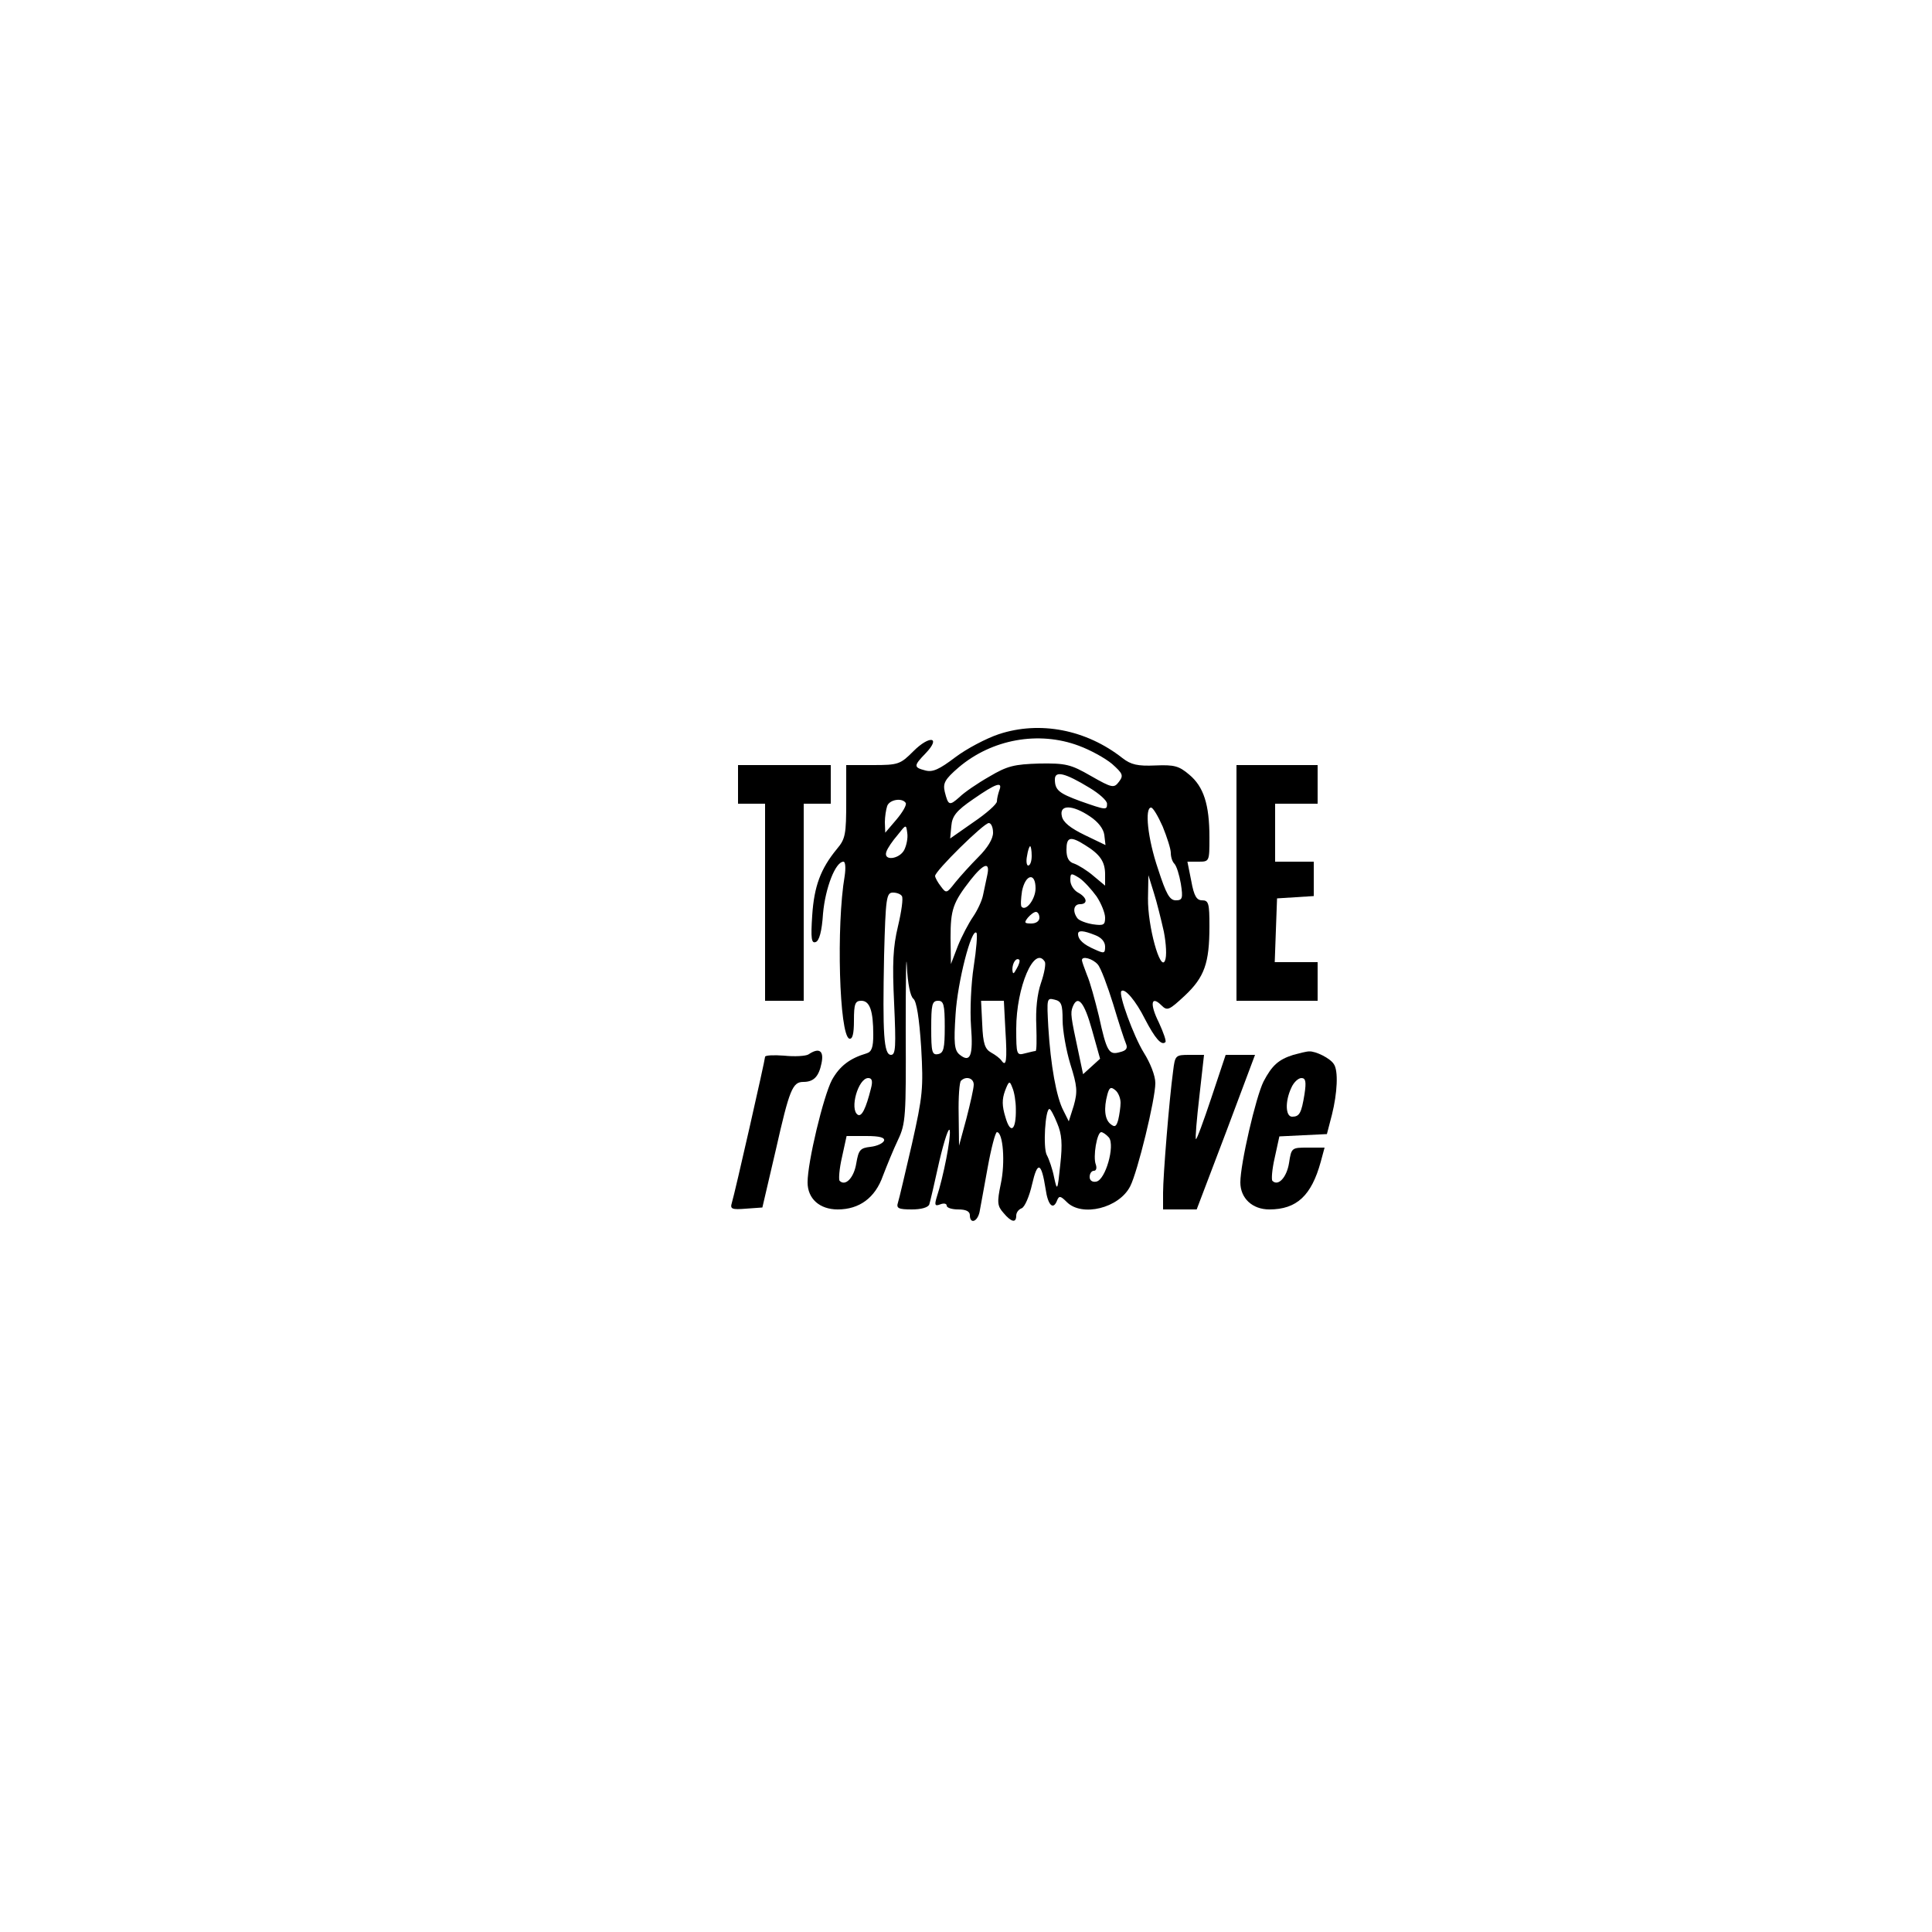 <?xml version="1.0" encoding="UTF-8"?>
<svg data-bbox="189.238 188.396 156.71 127.573" viewBox="0 0 500 500" height="666.667" width="666.667" xmlns="http://www.w3.org/2000/svg" data-type="shape">
    <g>
        <path d="M258.5 190c-3.3 1.1-8.4 3.8-11.3 6-4.1 3.1-5.8 3.9-7.7 3.4-3.1-.8-3.1-1.2.1-4.5 4-4.2 1-4.7-3.2-.5-3.4 3.4-3.9 3.6-10.5 3.6H219v9.4c0 8.5-.2 9.7-2.4 12.3-4.2 5.1-5.9 9.6-6.4 17.2-.4 6-.2 7.3.9 6.9.9-.3 1.6-2.7 1.9-7.4.6-6.6 3.2-13.4 5.3-13.4.5 0 .6 1.7.3 3.7-2.2 12.8-1.4 41.2 1.2 42.1.8.2 1.2-1.1 1.2-4.7 0-4.3.3-5.1 1.9-5.1 2.2 0 3.1 2.6 3.1 8.8 0 3.2-.4 4.4-1.7 4.8-4.4 1.3-7 3.3-9 6.9-2.2 4.2-6.3 21.2-6.3 26.5 0 4.2 3.1 7 7.8 7 5.6 0 9.7-3 11.7-8.7 1-2.6 2.7-6.8 3.9-9.3 2-4.2 2.1-6.1 2-28.5 0-13.2.1-20.6.3-16.5.2 4.6.9 7.9 1.7 8.5.8.7 1.5 4.9 2 12.6.6 10.6.4 12.5-2.4 25-1.7 7.3-3.3 14.2-3.6 15.1-.5 1.5.1 1.8 3.6 1.8 2.4 0 4.2-.5 4.5-1.3.2-.6 1.4-5.7 2.6-11.2 1.3-5.5 2.5-9.1 2.7-7.9.3 1.9-1.6 11.8-3.4 17.3-.6 2-.4 2.3.9 1.8 1-.4 1.7-.2 1.7.3 0 .6 1.4 1 3 1q3 0 3 1.5c0 2.3 1.9 1.8 2.5-.8.2-1.2 1.2-6.4 2.1-11.5.9-5 2-9.2 2.4-9.2 1.6 0 2.2 7.9 1 13.4-1 4.8-.9 5.7.7 7.5 2 2.4 3.3 2.7 3.3.7 0-.8.6-1.6 1.4-1.9s2-3.1 2.7-6.2c1.4-6.1 2.4-5.8 3.5 1.2.6 4.3 2 5.6 3 2.9.5-1.2.9-1.1 2.5.5 3.9 3.9 13.5 1.6 16.4-4.1 1.9-3.7 6.5-22.5 6.5-26.7 0-1.9-1.3-5.2-3-7.9-2.6-4.2-6.6-15.1-5.8-15.9.9-.9 3.8 2.6 6.1 7.2 2.6 5 4.3 7 5.3 6 .3-.2-.5-2.5-1.7-5.1-2.4-4.8-2-7.1.7-4.4 1.5 1.5 2 1.2 6-2.5 5.1-4.8 6.4-8.4 6.4-18 0-5.9-.2-6.7-1.9-6.7-1.4 0-2.1-1.1-2.8-5l-1-5h2.8c2.9 0 2.9 0 2.9-6.3 0-8.5-1.5-13.1-5.2-16.2-2.7-2.3-3.9-2.6-8.8-2.4-4.6.2-6.3-.2-8.5-1.9-9.4-7.4-21.4-9.7-32-6.2m20.7 3c3 1.1 6.8 3.2 8.6 4.7 2.8 2.5 3 3 1.8 4.6-1.3 1.7-1.7 1.7-7.3-1.5-5.2-3-6.5-3.3-13.3-3.2-6.5.2-8.3.6-13 3.4-3 1.7-6.5 4.1-7.7 5.3-2.6 2.3-2.9 2.2-3.8-1.4-.5-2.2 0-3.2 3.6-6.3 8.6-7.3 20.7-9.5 31.1-5.6m2.8 10.9c2.5 1.5 4.5 3.3 4.5 4.1 0 1.7-.2 1.7-7-.7-5.4-2-6.5-2.8-6.5-5.6 0-2.3 2.6-1.7 9 2.2m-23.4.7c-.3.9-.6 2.1-.6 2.8s-2.7 3.1-6.1 5.4l-6 4.2.3-3.2c.2-2.6 1.3-4 5.7-7 5.9-4.1 7.7-4.7 6.7-2.2m-24.2 3.2c.3.5-.8 2.4-2.4 4.3l-2.9 3.4-.1-2.7c0-1.4.3-3.3.6-4.2.6-1.7 3.9-2.2 4.8-.8m47.7 3.5c2.1 1.4 3.5 3.2 3.7 4.8l.3 2.6-5.4-2.6c-3.7-1.8-5.6-3.3-5.9-4.9-.7-3 2.7-3 7.3.1m18.8 2.6c1.1 2.7 2.1 5.8 2.1 6.8 0 1.1.4 2.3.9 2.8.6.6 1.3 2.9 1.7 5.2.6 3.8.4 4.3-1.3 4.3-1.6 0-2.5-1.6-4.6-8.1-2.7-7.9-3.5-15.9-1.8-15.9.5 0 1.8 2.2 3 4.9M234 220c-1.3 2.4-5.5 2.9-4.6.4.3-.9 1.6-2.8 2.9-4.3 2.2-2.8 2.2-2.8 2.5-.5.2 1.3-.2 3.2-.8 4.4m23-4.5c0 1.6-1.4 3.9-3.8 6.3-2 2-4.7 5-6 6.6-2.2 2.8-2.3 2.9-3.7 1-.8-1-1.5-2.3-1.5-2.7 0-1.3 12.6-13.7 13.9-13.7.6 0 1.1 1.1 1.1 2.5m23.8 3.2c3.9 2.4 5.2 4.3 5.2 7.6v2.9l-3-2.5c-1.6-1.4-3.9-2.8-5-3.2-1.4-.4-2-1.5-2-3.6 0-3.3 1-3.6 4.8-1.2m-13.8 2.8c0 1.4-.4 2.5-.9 2.5-.4 0-.6-1.1-.3-2.5.2-1.4.6-2.5.8-2.5s.4 1.1.4 2.5m-11.5 5c-.3 1.4-.8 3.7-1.1 5.2s-1.5 4-2.6 5.6-2.9 5-3.9 7.5l-1.8 4.7-.1-6.8c0-7.3.6-9.1 5.2-15 3.4-4.3 5.1-4.8 4.3-1.2m28.3 5.5c1.2 1.8 2.2 4.3 2.2 5.5 0 1.9-.4 2.1-3.2 1.7-1.8-.3-3.6-1-4-1.6-1.3-1.8-.9-3.6.7-3.6 2.1 0 1.9-1.7-.5-3-1.1-.6-2-2-2-3.2 0-1.9.2-1.9 2.3-.6 1.2.8 3.2 3 4.5 4.8m-15.8-2.1c0 2.7-2.4 6-3.6 4.8-.3-.3-.2-2.1.1-4.1.9-4.4 3.5-4.9 3.5-.7m33.2 11.2c.6 3.1.8 6.4.3 7.5-1.2 3-4.5-8.9-4.4-16.1l.1-6 1.4 4.5c.8 2.5 1.9 7 2.6 10.1m-67.8-9.2c.4.5-.1 4-1 7.8-1.3 5.4-1.5 9.6-1 20 .5 11.1.4 13.3-.8 13.3-1.9 0-2.2-5.4-1.8-25.7.4-15 .6-16.3 2.3-16.3 1 0 2 .4 2.3.9m35.6 5.6c0 .9-.9 1.5-2.1 1.5-1.8 0-1.9-.2-.9-1.5.7-.8 1.6-1.5 2.1-1.5s.9.7.9 1.5m-17 12.6c-.7 4.5-1 11.4-.7 15.5.6 7.7-.2 9.6-3 7.3-1.3-1.1-1.5-2.9-1-10.4.5-8.3 4.1-22.4 5.4-21.1.3.3 0 4.2-.7 8.7m31.4-8.1c1.6.6 2.6 1.7 2.6 3 0 1.8-.3 1.8-2.7.7-2.8-1.2-4.3-2.5-4.3-4 0-1 1.4-.9 4.4.3m-20.3 8.7c-.8 1.5-1 1.5-1.1.2 0-1.7 1-3.2 1.8-2.5.2.3-.1 1.3-.7 2.3m7.3-1.8c.3.5-.1 2.9-1 5.5-1 2.9-1.4 6.9-1.2 11.1.1 3.6.1 6.5-.2 6.5s-1.5.3-2.7.6c-2.2.6-2.3.4-2.3-6.4 0-10.7 4.7-21.7 7.4-17.3m13.7.7c.8.9 2.5 5.5 4 10.3 1.4 4.7 2.9 9.3 3.3 10.2.5 1.2.1 1.8-1.6 2.2-2.8.8-3.4-.1-5.4-9.3-1-4.1-2.3-8.9-3.1-10.7-.7-1.8-1.3-3.5-1.3-3.8 0-1.2 2.8-.4 4.1 1.1M275 264c0 2.6.9 7.8 2 11.4 1.8 5.7 1.9 7.1.9 10.7l-1.3 4.1-1.4-2.8c-1.8-3.4-3.3-11.7-3.9-21.6-.4-7.4-.4-7.6 1.6-7.1 1.8.4 2.1 1.3 2.1 5.3m-30.5 1.7c0 5.7-.3 6.8-1.7 7.1-1.6.3-1.8-.5-1.8-6.7 0-6.1.2-7.1 1.8-7.1 1.4 0 1.7 1 1.7 6.7m15.7 1c.5 7.9.2 9.5-1 7.8-.4-.6-1.6-1.5-2.7-2.1-1.6-.9-2.1-2.3-2.3-7.3l-.3-6.1h5.9zm22.4-.2 2.1 7.5-2.2 2-2.2 2-1.2-5.7c-2-9.3-2.1-10.1-1.5-11.7 1.3-3.3 3-1.3 5 5.9m-57.2 15.2c-1.3 5.2-2.4 7.4-3.4 6.8-2.2-1.4.1-9.5 2.7-9.5 1 0 1.2.8.7 2.7m26.6-1c0 1-.9 4.9-1.9 8.8l-1.9 7-.1-8.1c-.1-4.4.2-8.4.6-8.7 1.3-1.3 3.3-.7 3.3 1m10.9 6.3c.1 5.6-1.4 6.7-2.7 2.1-.9-2.9-.9-4.6-.1-6.8 1-2.6 1.2-2.7 1.9-.8.5 1.1.9 3.6.9 5.5m27.1-1.6c0 1.1-.3 3.1-.6 4.4-.5 1.8-.9 2-2 1.1-1.5-1.2-1.8-4-.8-7.7.5-1.8.9-2 2-1.1.8.6 1.4 2.1 1.4 3.3m-16.4 5.3c1.2 2.8 1.4 5.3.8 10.7-.7 6.8-.8 7-1.6 3.3-.4-2.1-1.3-4.7-1.9-5.8-1-1.9-.4-11.9.7-11.9.3 0 1.2 1.7 2 3.7m13.4 3.7c1.6 2.1-.9 11-3.3 11.4-1 .2-1.7-.3-1.7-1.2s.5-1.6 1.1-1.6.8-.7.5-1.6c-.8-2 .3-8.4 1.4-8.4.4 0 1.3.6 2 1.4m-58.2.8c-.3.7-1.8 1.4-3.5 1.6-2.7.3-3.1.8-3.7 4.3-.6 3.7-2.8 6-4.3 4.5-.3-.3-.1-3.1.6-6.1l1.2-5.5h5.1c3.5 0 4.8.4 4.6 1.2"/>
        <path d="M191 203v5h7v51h10v-51h7v-10h-24z"/>
        <path d="M320 228.5V259h21v-10h-11.1l.3-8.3.3-8.2 4.8-.3 4.7-.3V223h-10v-15h11v-10h-21z"/>
        <path d="M209.2 272.9c-.7.4-3.5.6-6.3.3-2.7-.2-4.9-.1-4.9.3 0 .8-7.8 35.2-8.6 37.8-.5 1.6 0 1.8 3.7 1.5l4.2-.3 3.5-15c3.5-15.5 4.3-17.5 7.1-17.5 2.7 0 4-1.4 4.7-4.8.7-3.3-.6-4.2-3.4-2.3"/>
        <path d="M334.7 273c-3.8 1.2-5.5 2.7-7.7 6.9-2 4-6 21.3-6 26.1 0 4.1 3.1 7 7.5 7 7.1 0 10.9-3.6 13.3-12.3l1-3.7h-4.3c-4.2 0-4.3 0-4.9 4-.6 3.7-2.8 6.1-4.3 4.6-.3-.3-.1-3 .6-6l1.2-5.5 6.1-.3 6.2-.3 1.3-5c1.4-5.6 1.7-11.4.5-13.1-.9-1.5-4.7-3.4-6.4-3.3-.7 0-2.6.5-4.1.9m2.9 10.2c-.8 4.9-1.3 5.8-3.2 5.8-1.7 0-1.9-3.9-.2-7.5.6-1.4 1.8-2.5 2.6-2.5 1.1 0 1.3.9.8 4.2"/>
        <path d="M303.6 277.2c-1 7.3-2.6 27.1-2.6 31.5v4.3h8.7l7.6-20 7.5-20h-7.6l-3.7 11.1c-2 6-3.8 10.9-4 10.7s.2-5.1.9-11.1l1.2-10.7h-3.7c-3.7 0-3.8.1-4.3 4.2"/>
    </g>
</svg>
